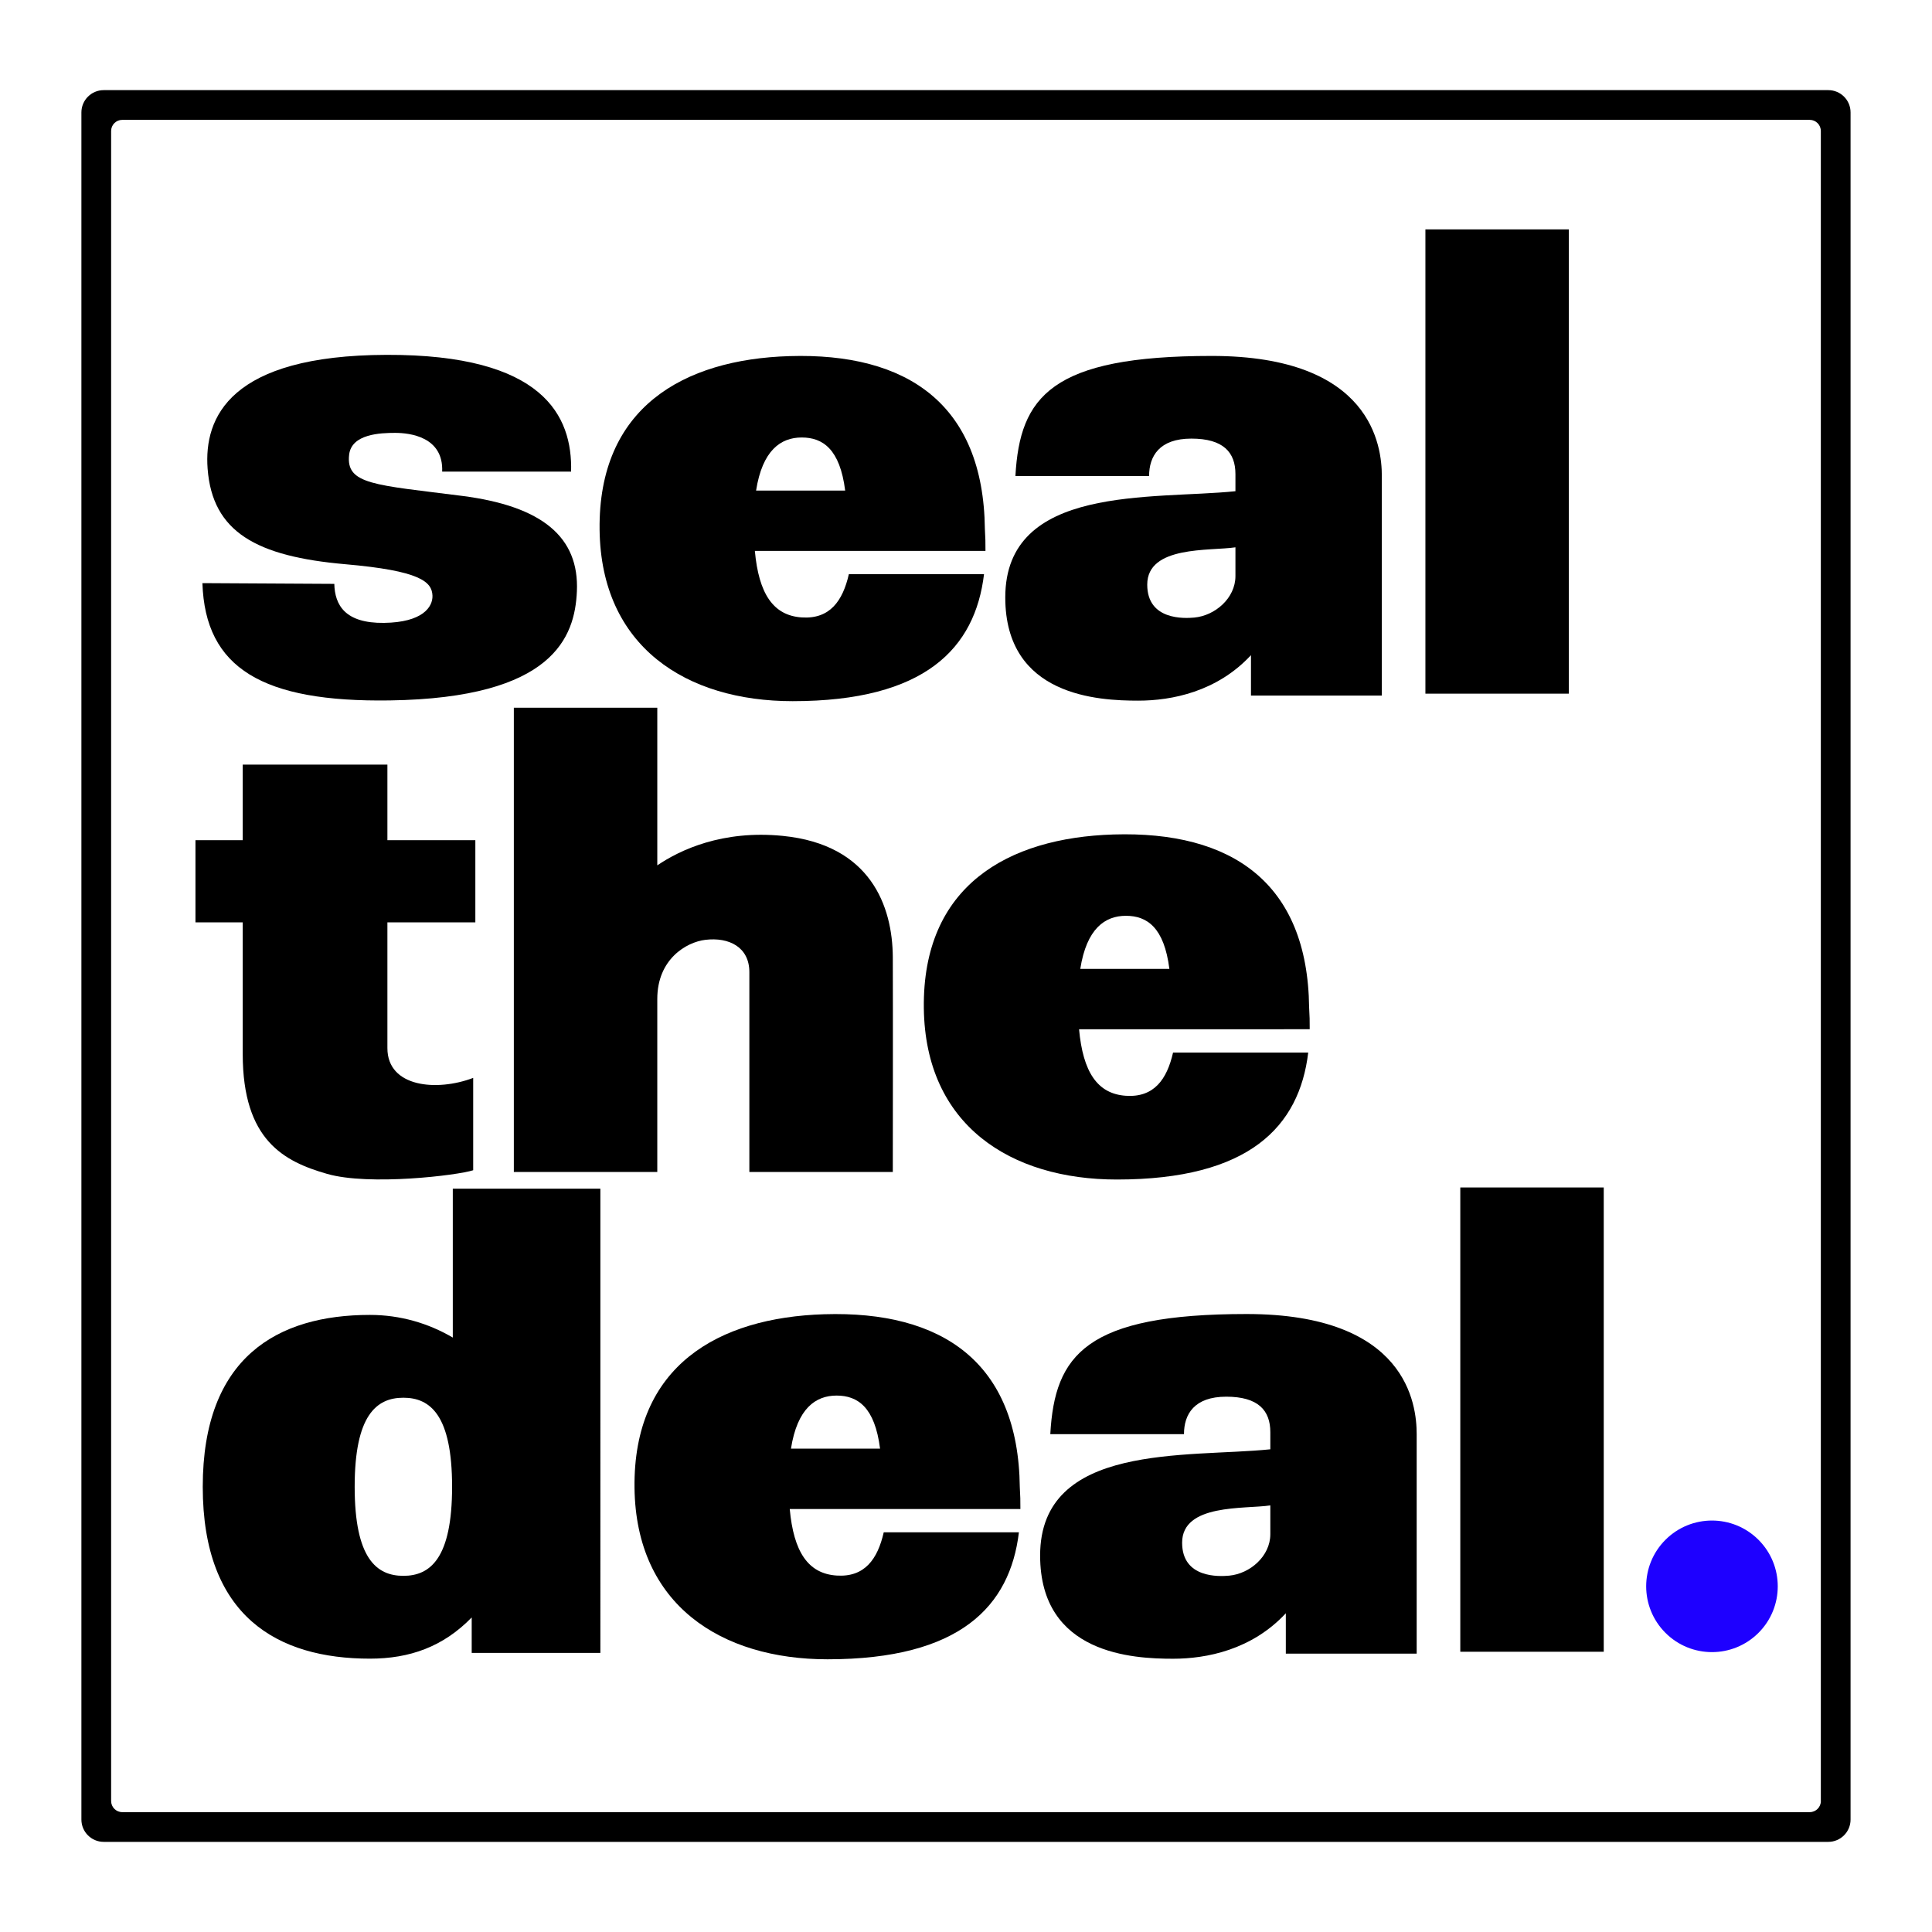 <?xml version="1.0" encoding="utf-8"?>
<!-- Generator: Adobe Illustrator 27.2.0, SVG Export Plug-In . SVG Version: 6.00 Build 0)  -->
<svg version="1.1" id="seal" xmlns="http://www.w3.org/2000/svg" xmlns:xlink="http://www.w3.org/1999/xlink" x="0px" y="0px"
	 viewBox="0 0 520 520" style="enable-background:new 0 0 520 520;" xml:space="preserve">
<style type="text/css">
	.st0{fill:#1E00FF;}
</style>
<g>
	<path d="M492.09,24.26H27.91c-3.31,0-6,2.69-6,6v459.48c0,3.31,2.69,6,6,6h464.17c3.31,0,6-2.69,6-6V30.26
		C498.09,26.95,495.4,24.26,492.09,24.26z M490.09,484.74c0,1.66-1.34,3-3,3H32.91c-1.66,0-3-1.34-3-3V35.26c0-1.66,1.34-3,3-3
		h454.17c1.66,0,3,1.34,3,3V484.74z"/>
	
		<ellipse transform="matrix(0.707 -0.707 0.707 0.707 -166.918 450.937)" class="st0" cx="460.87" cy="426.96" rx="17.71" ry="17.71"/>
	<path d="M103.35,167.65c-10.43,0.13-13.24-4.76-13.37-10.5l-35.5-0.2c0.74,22.96,16.27,32.07,50.44,31.57
		c44.09-0.65,49.8-17.1,50.35-29.35c0.65-14.61-9.32-22.94-30.91-25.7c-23.48-3-31.33-3-30.39-11.09c0.65-5.61,8.48-5.87,12.39-5.87
		c3.91,0,13.04,1.04,12.65,10.43h34.7c0.39-15-7.43-31.57-49.7-31.43c-42.13,0.13-49.17,16.83-48.13,30.65
		c1.29,17.06,13.17,23.61,37.04,25.7c20.17,1.76,23.35,4.7,23.48,8.48C116.49,163.35,113.78,167.52,103.35,167.65z"/>
	<path d="M213.34,188.72c35.65,0,49.12-14.24,51.51-34.18h-36.38c-1.65,7.25-5.15,12.14-12.69,11.64
		c-7.7-0.51-11.56-6.42-12.61-17.9h62.08l-0.01-0.01c0.02-1.93-0.03-3.89-0.16-5.89c-0.39-33.62-20.93-47.51-52.63-46.53
		c-28.57,0.88-51.46,13.9-51.07,46.73C161.76,174.11,184.76,188.72,213.34,188.72z M215.78,117.75c5.7,0,10.29,3.14,11.7,14.29
		H203.5C205.2,121.21,210.13,117.75,215.78,117.75z"/>
	<path d="M352.51,277.02c0.02-1.93-0.03-3.89-0.16-5.89c-0.39-33.62-20.93-47.51-52.63-46.53c-28.57,0.88-51.46,13.9-51.07,46.73
		c0.38,31.53,23.37,46.14,51.95,46.14c35.65,0,49.12-14.24,51.51-34.18h-36.38c-1.65,7.25-5.15,12.14-12.69,11.64
		c-7.7-0.51-11.56-6.42-12.61-17.9L352.51,277.02L352.51,277.02z M290.76,260.78c1.7-10.83,6.63-14.29,12.28-14.29
		c5.7,0,10.29,3.14,11.7,14.29H290.76z"/>
	<path d="M270.57,160.8c0,26.67,25.17,27.78,35.8,27.78c8.98,0,21.17-2.38,30.33-12.24v10.87h35.22c0,0,0-51.13,0-59.09
		S369.3,95.8,326.13,95.8s-51.65,10.94-52.83,32.33h35.98c0-5.35,2.76-10.08,11.37-10.08c8.61,0,11.87,3.69,11.87,9.56
		c0,1.38,0,2.98,0,4.6C310.16,134.51,270.57,130.33,270.57,160.8z M332.52,155.05c0,5.95-5.48,10.65-11.09,11.17
		c-2.63,0.24-12.65,0.78-12.65-8.87c0-10.57,16.83-9,23.74-10.04C332.52,147.3,332.52,149.53,332.52,155.05z"/>
	<rect x="383.65" y="61.74" width="38.61" height="124.96"/>
	<path d="M274.64,406.15c0.02-1.93-0.03-3.89-0.16-5.89c-0.39-33.62-20.93-47.51-52.63-46.53c-28.57,0.88-51.46,13.9-51.07,46.73
		c0.38,31.53,23.37,46.14,51.95,46.14c35.65,0,49.12-14.24,51.51-34.18h-36.38c-1.65,7.25-5.15,12.14-12.69,11.64
		c-7.7-0.51-11.56-6.42-12.61-17.9L274.64,406.15L274.64,406.15z M212.89,389.91c1.7-10.83,6.63-14.29,12.28-14.29
		c5.7,0,10.29,3.14,11.7,14.29H212.89z"/>
	<path d="M335.52,353.67c-43.17,0-51.65,10.94-52.83,32.33h35.98c0-5.35,2.76-10.08,11.37-10.08c8.61,0,11.87,3.69,11.87,9.56
		c0,1.38,0,2.98,0,4.6c-22.36,2.3-61.96-1.88-61.96,28.59c0,26.67,25.17,27.78,35.8,27.78c8.98,0,21.17-2.38,30.33-12.24v10.87
		h35.22c0,0,0-51.13,0-59.09S378.7,353.67,335.52,353.67z M341.91,412.92c0,5.95-5.48,10.65-11.09,11.17
		c-2.63,0.24-12.65,0.78-12.65-8.87c0-10.57,16.83-9,23.74-10.04C341.91,405.17,341.91,407.4,341.91,412.92z"/>
	<rect x="393.04" y="319.61" width="38.61" height="124.96"/>
	<path d="M65.33,283.67c0,23.28,11.15,28.96,22.7,32.28c11.36,3.27,35.22,0.39,39.33-0.98v-24.85c-9.78,3.72-23.09,2.54-23.09-8.02
		c0-4.09,0-18.58,0-33.85h23.67v-22.11h-23.67c0-11.61,0-20.35,0-20.35H65.33c0,0,0,8.63,0,20.35H52.61v22.11h12.72
		C65.33,262.2,65.33,276.06,65.33,283.67z"/>
	<path d="M240.3,315.43c0,0,0.06-45.46,0-57.78c-0.07-13.7-5.94-30.31-29.61-32.67c-16.31-1.63-27.7,3.81-33.78,7.93v-42.43H138.3
		v124.96h38.61v-46.57c0-10.7,7.81-15.29,12.91-15.91c6.39-0.78,11.87,1.96,11.87,8.68s0,53.8,0,53.8H240.3z"/>
	<path d="M121.87,360.01c-6.58-3.87-14.19-6.1-22.31-6.1c-24.85,0-44.99,11.35-44.99,46.26c0,34.93,20.14,46.26,44.99,46.26
		c10.7,0,19.71-3.19,27.4-11.09v9.54h34.63V319.93h-39.72V360.01z M108.57,424.14c-7.24,0-13.11-4.7-13.11-23.97
		s5.87-23.97,13.11-23.97s13.11,4.7,13.11,23.97S115.8,424.14,108.57,424.14z"/>
</g>
</svg>
